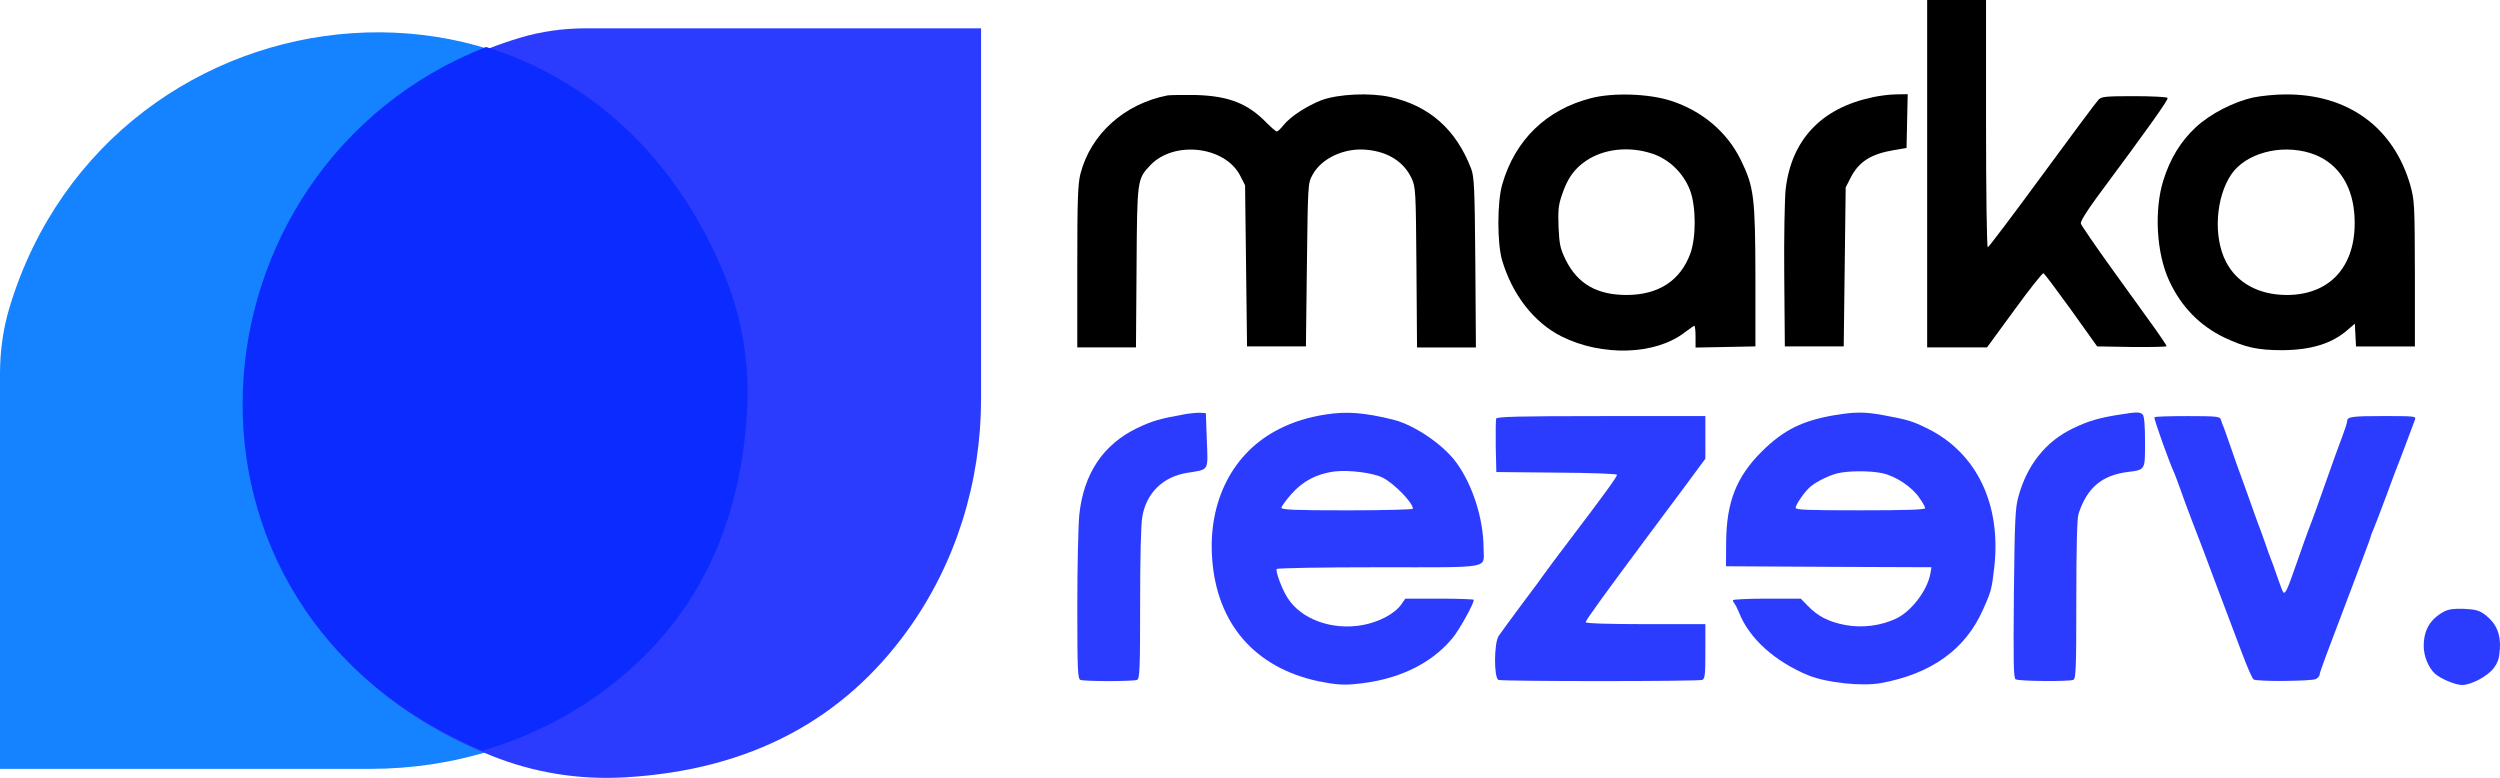 <?xml version="1.0" encoding="UTF-8"?>
<svg id="katman_2" data-name="katman 2" xmlns="http://www.w3.org/2000/svg" viewBox="0 0 938.01 291.88">
  <defs>
    <style>
      .cls-1 {
        fill: #1582ff;
      }

      .cls-2 {
        fill: #2c3cff;
      }

      .cls-3 {
        fill: #0c2bff;
      }
    </style>
  </defs>
  <g id="katman_1" data-name="katman 1">
    <path class="cls-1" d="M0,288.48v-148.32c0-8.43,1.16-16.84,3.6-24.91C41.61-10.29,218.83-29.95,273.02,105.03c6.31,15.73,9,32.66,8.04,49.58-2.7,47.87-22.14,82.39-55.03,106.19-25.26,18.28-55.86,27.68-87.04,27.68H0Z"/>
    <path class="cls-2" d="M368.11,10.63h-148.32c-8.43,0-16.84,1.16-24.91,3.6-125.55,38-145.21,215.23-10.23,269.41,15.73,6.31,32.66,9,49.58,8.04,47.87-2.7,82.39-22.14,106.19-55.03,18.28-25.26,27.68-55.86,27.68-87.04V10.63Z"/>
    <path class="cls-3" d="M180.96,281.68c15.82-4.62,30.85-11.82,44.34-21.59,32.89-23.8,52.33-58.33,55.03-106.19.95-16.92-1.73-33.85-8.04-49.58-18.81-46.86-52.45-75.07-89.95-86.69-113.96,44.86-128.8,210.27-1.38,264.05Z"/>
    <g>
      <path d="M723.08,65.17v65.17h22.46l10.24-13.99c5.6-7.73,10.53-13.92,10.9-13.84.44.15,5.08,6.41,10.46,13.84l9.72,13.62,13.03.22c7.14.07,13.03-.07,13.03-.29,0-.29-1.91-3.17-4.27-6.48-2.36-3.24-9.57-13.26-15.98-22.17-6.41-8.91-11.78-16.72-11.93-17.38-.22-.74,2.21-4.64,5.82-9.57,19.88-26.81,27.1-36.9,26.73-37.56-.29-.37-5.82-.66-12.59-.66-10.6,0-12.22.15-13.33,1.33-.74.74-10.24,13.48-21.14,28.35-10.9,14.88-20.1,27.03-20.4,27.03-.37,0-.66-20.69-.66-46.39V0h-22.09v65.17Z"/>
      <path d="M438.08,35.79c-16.2,3.17-28.87,14.51-32.7,29.46-.96,3.83-1.18,9.57-1.18,34.83v30.27h22.02l.22-30.05c.22-33.21.22-33.07,5.23-38.37,8.91-9.28,27.98-7.07,33.65,3.98l1.84,3.61.37,30.27.37,30.19h22.09l.37-30.56c.37-30.05.37-30.64,2.06-33.73,3.31-6.26,11.93-10.31,20.33-9.5,8.1.74,14.07,4.57,16.94,10.83,1.47,3.17,1.55,4.71,1.77,33.29l.22,30.05h22.09l-.22-31.89c-.22-27.98-.44-32.18-1.55-35.13-5.67-14.8-15.69-23.64-30.41-26.95-7.66-1.69-19.44-1.1-25.7,1.18-5.52,2.14-11.64,6.11-14.21,9.28-1.1,1.4-2.28,2.5-2.58,2.5-.37,0-2.06-1.47-3.83-3.24-7.07-7.29-14.21-10.09-26.51-10.46-4.86-.07-9.65,0-10.68.15Z"/>
      <path d="M597,36.82c-16.79,4.27-28.57,15.69-33.36,32.4-1.91,6.55-1.91,22.02-.07,28.35,3.83,12.96,11.93,23.42,22.31,28.65,15.17,7.59,35.13,7,46.1-1.4,1.84-1.4,3.53-2.58,3.76-2.58s.44,1.84.44,4.05v4.12l11.27-.22,11.19-.22v-26.14c-.07-29.9-.52-33.73-5.52-43.89-5.08-10.38-14.51-18.34-26.07-22.09-8.25-2.72-21.8-3.17-30.05-1.03ZM619.75,57.59c6.41,2.06,11.78,7.22,14.29,13.62,2.36,6.04,2.43,17.82.15,24.01-3.76,10.09-11.86,15.39-23.79,15.46-11.19,0-18.48-4.12-22.98-13.26-1.99-4.12-2.36-5.67-2.65-12.22-.22-6.33-.07-8.25,1.33-12.22,1.99-5.97,4.57-9.65,8.91-12.59,6.7-4.57,16.13-5.6,24.74-2.8Z"/>
      <path d="M702.46,36.53c-19.15,4.05-30.34,15.98-32.48,34.54-.37,3.76-.66,17.97-.52,32.77l.22,26.14h22.09l.37-29.83.37-29.83,1.84-3.61c3.09-6.04,7.59-8.91,16.2-10.38l4.79-.81.22-10.09.22-10.09-4.27.07c-2.36,0-6.41.52-9.06,1.1Z"/>
      <path d="M845.69,36.53c-7.59,1.62-16.42,6.19-21.87,11.27-5.67,5.3-9.57,11.71-12.15,19.96-3.46,11.19-2.58,27.25,2.21,37.56,4.49,9.72,11.41,16.86,20.77,21.36,7.81,3.68,12.45,4.71,21.72,4.71,10.83-.07,18.71-2.5,24.6-7.73l2.58-2.21.22,4.27.22,4.27h22.09v-27.25c-.07-26.07-.15-27.47-1.69-33.14-6.26-21.87-23.49-34.39-47.06-34.17-3.53,0-8.76.52-11.64,1.1ZM866.83,57.44c9.57,2.95,15.54,11.12,16.5,22.53,1.55,18.85-8.32,30.78-25.48,30.71-10.46-.07-18.63-4.57-22.68-12.52-4.79-9.28-3.83-24.01,1.99-32.7,5.45-7.95,18.41-11.49,29.68-8.03Z"/>
      <path class="cls-2" d="M444.34,155.46c-9.13,1.62-12.15,2.5-17.67,5.15-12.81,6.19-20.1,17.16-21.72,32.55-.37,3.76-.74,19.07-.74,34.1,0,24.3.15,27.47,1.18,27.84,1.47.59,19.74.59,21.21,0,1.03-.37,1.18-3.61,1.18-28.5,0-17.23.29-29.83.81-32.7,1.55-8.98,7.73-15.02,16.86-16.5,8.32-1.33,7.81-.44,7.36-12.15l-.37-10.24-2.21-.15c-1.18,0-3.83.22-5.89.59Z"/>
      <path class="cls-2" d="M497.73,155.46c-6.78,1.03-12.67,2.87-17.82,5.52-17.23,8.69-26.66,26.88-25.11,48.53,1.69,24.52,16.05,41.02,39.91,46.1,5.89,1.18,8.98,1.47,13.11,1.1,16.05-1.33,28.87-7.29,37.12-17.23,2.5-2.95,8.03-12.89,8.03-14.43,0-.22-5.74-.44-12.81-.44h-12.89l-1.47,2.14c-2.58,3.61-8.47,6.7-14.73,7.81-11.49,1.99-23.05-2.28-28.06-10.38-2.06-3.24-4.49-9.87-3.98-10.68.22-.37,17.45-.66,38.22-.66,43.3,0,39.4.66,39.4-7,0-11.12-4.12-24.01-10.31-32.4-5.01-6.78-15.69-13.99-23.57-15.98-10.75-2.65-17.45-3.17-25.04-1.99ZM518.86,179.25c4.27,2.21,11.27,9.35,11.27,11.64,0,.29-11.12.59-24.67.59-19.74,0-24.67-.22-24.67-.96,0-.52,1.69-2.8,3.68-5.08,4.42-5.01,9.57-7.66,16.2-8.54,5.45-.66,14.73.52,18.19,2.36Z"/>
      <path class="cls-2" d="M688.46,155.75c-12.22,2.06-19.29,5.6-27.32,13.55-9.65,9.57-13.33,19-13.48,33.95l-.07,9.21,38.59.22,38.52.15-.44,2.5c-1.18,6.26-7.07,13.99-12.74,16.72-5.67,2.72-12.81,3.68-19.29,2.43-6.19-1.18-10.24-3.31-13.99-7.22l-2.58-2.65h-12.74c-7,0-12.74.29-12.74.59s.29.88.59,1.25c.37.44,1.1,1.91,1.69,3.31,3.76,9.72,13.48,18.48,26.07,23.64,6.92,2.8,20.18,4.2,27.32,2.87,18.78-3.46,31.52-12.59,38.07-27.32,3.24-7.14,3.39-7.95,4.34-16.13,2.65-23.71-6.63-42.86-24.96-51.99-5.82-2.87-7.59-3.39-16.79-5.08-6.85-1.25-10.46-1.25-18.04,0ZM706.28,177.55c5.01,1.1,11.05,5.08,13.84,9.21,1.25,1.69,2.21,3.46,2.21,3.9,0,.59-7.51.81-24.3.81-19.88,0-24.3-.15-24.3-.96,0-1.18,3.53-6.26,5.6-7.95,2.36-1.99,7.14-4.27,10.24-5.01,4.27-.96,12.15-.96,16.72,0Z"/>
      <path class="cls-2" d="M795.98,155.46c-8.25,1.25-12.3,2.43-18.12,5.23-10.24,4.86-17.31,13.77-20.55,25.63-1.18,4.12-1.4,9.13-1.69,36.38-.22,26-.15,31.67.66,32.18,1.18.74,19.81.88,21.58.22,1.03-.37,1.18-3.76,1.18-30.12,0-19.52.29-30.49.81-32.11,3.17-9.79,8.69-14.51,18.34-15.76,6.85-.88,6.63-.59,6.63-11.27,0-6.33-.29-9.72-.88-10.31-.96-.96-2.06-1.03-7.95-.07Z"/>
      <path class="cls-2" d="M561.36,157.08c-.15.52-.22,5.23-.15,10.53l.22,9.5,22.68.22c12.74.07,22.61.44,22.61.81,0,.74-4.79,7.36-17.6,24.23-4.71,6.19-9.06,12-9.65,12.89s-4.42,6.11-8.54,11.56c-4.05,5.45-7.95,10.75-8.62,11.78-1.77,2.58-1.84,15.83-.07,16.5,1.47.59,74.97.59,76.44,0,1.03-.37,1.18-2.06,1.18-10.68v-10.24h-22.46c-14.51,0-22.46-.29-22.46-.74,0-.66,6.85-10.16,23.42-32.4,3.76-5.08,10.16-13.62,14.21-19.07l7.29-9.87v-15.98h-39.03c-31.45,0-39.18.22-39.47.96Z"/>
      <path class="cls-2" d="M808.35,156.56c-.37.29,5.45,16.64,7.59,21.28.37.81,1.25,3.31,2.06,5.52.74,2.21,2.72,7.51,4.34,11.78,1.69,4.27,5.89,15.32,9.35,24.67,3.53,9.28,7.88,20.91,9.72,25.77s3.68,9.06,4.12,9.35c1.33.88,21.8.66,23.42-.15.74-.44,1.4-1.18,1.4-1.69,0-.88,2.06-6.33,13.33-36.01,3.17-8.4,5.82-15.46,5.82-15.76,0-.22.44-1.47,1.03-2.72.59-1.33,2.72-7,4.86-12.67,2.06-5.67,4.05-10.97,4.42-11.78.52-1.18,3.53-9.28,6.33-16.79.44-1.18-.44-1.25-11.34-1.25-12.37,0-14.14.22-14.14,1.91,0,.59-.81,3.09-1.77,5.6-1.03,2.58-3.83,10.46-6.33,17.53-2.5,7.07-4.79,13.55-5.15,14.36-1.1,2.72-4.34,11.71-6.63,18.41-2.5,7.22-3.39,9.06-4.05,8.32-.29-.22-1.25-2.87-2.28-5.82-1.03-3.02-2.14-6.11-2.5-6.92s-1.18-3.17-1.84-5.15c-.74-2.06-1.55-4.34-1.84-5.15-.37-.81-1.47-3.98-2.58-7-2.28-6.41-3.83-10.83-6.48-18.04-1.03-2.87-2.43-6.85-3.09-8.84-.66-2.06-1.55-4.34-1.84-5.15-.37-.81-.81-2.06-1.03-2.8-.37-1.1-1.62-1.25-12.45-1.25-6.63,0-12.22.15-12.45.44Z"/>
      <path class="cls-2" d="M917.12,229.4c-5.3,2.87-7.73,6.92-7.73,13.03,0,3.76,1.77,8.1,4.2,10.31,2.06,1.91,7.66,4.27,10.16,4.27,3.46,0,9.5-3.24,11.86-6.26,1.62-2.21,2.14-3.68,2.36-7.36.37-5.52-1.4-9.5-5.45-12.67-2.28-1.69-3.61-2.06-7.95-2.28-3.76-.15-5.82.15-7.44.96Z"/>
    </g>
  </g>
</svg>